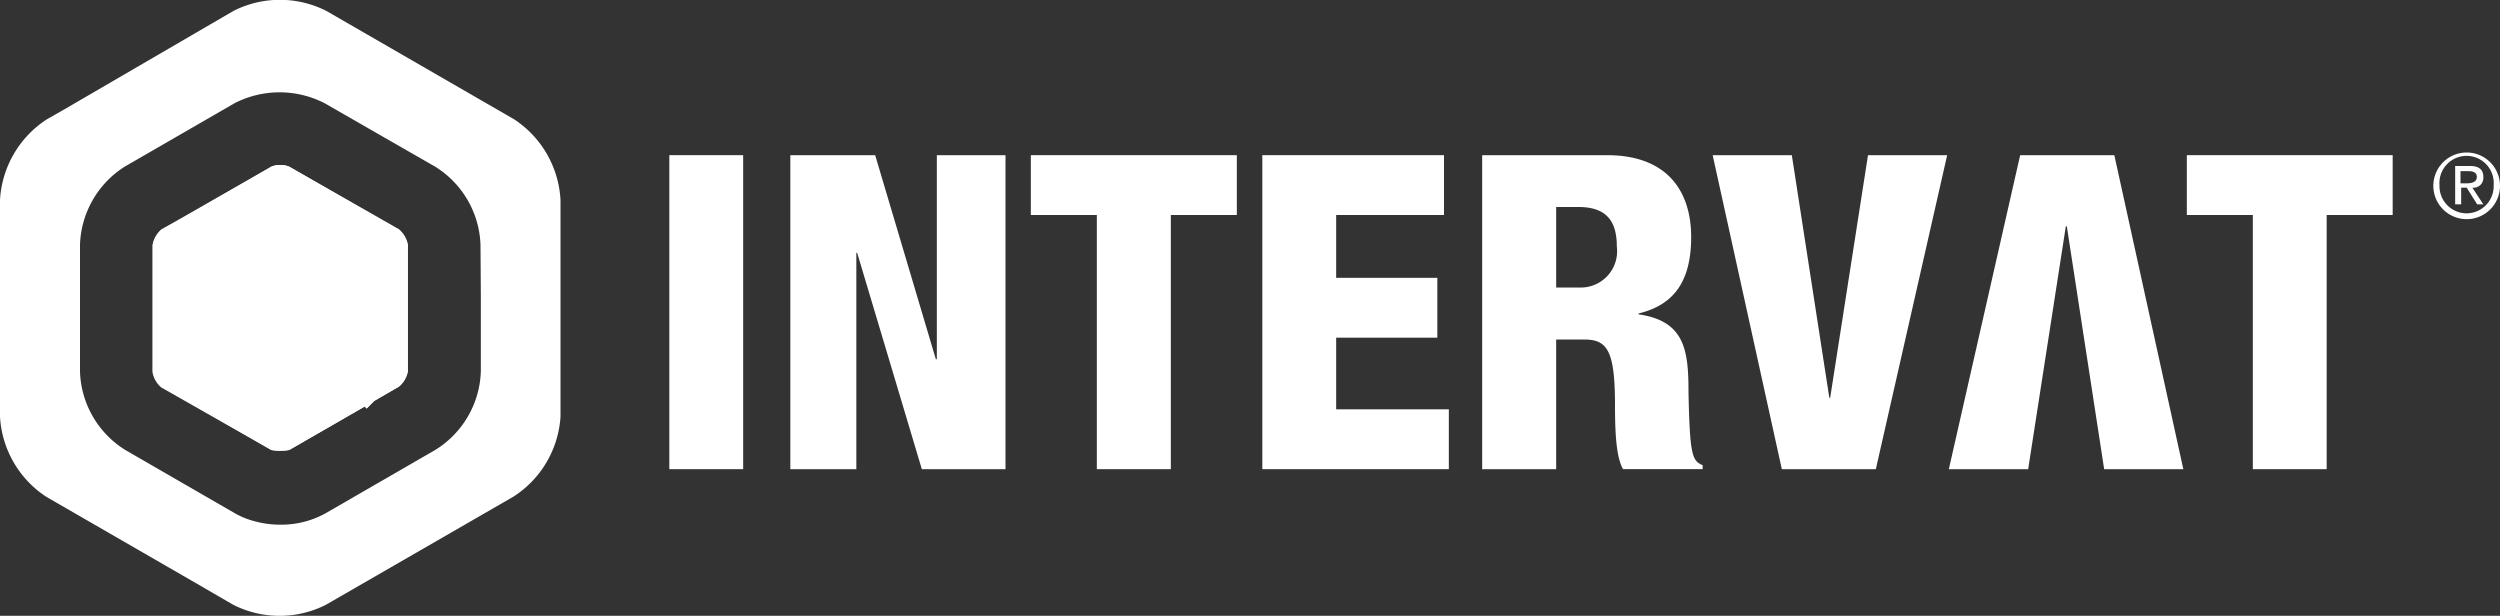 <svg id="Layer_1" data-name="Layer 1" xmlns="http://www.w3.org/2000/svg" viewBox="0 0 150 36.95"><rect x="0" y="0" width="150" height="36.95" fill="#333333" stroke="none"/><defs><style>.cls-1{fill:#fff;}.cls-2{fill:none;}</style></defs><title>intervat-logo-01</title><path class="cls-1" d="M24.47,22.05v.23a1.56,1.56,0,0,1-.54.92l-1.47.85-.46.46-.12-.12L17.35,27a3.2,3.2,0,0,1-1.07,0L9.7,23.2a1.55,1.55,0,0,1-.53-.92V14.67a1.55,1.55,0,0,1,.53-.92l1-.56L16.28,10a1.34,1.34,0,0,1,.54-.1,1.32,1.32,0,0,1,.53.1l6.58,3.8a1.56,1.56,0,0,1,.54.92Z"/><rect class="cls-1" x="40.16" y="9.31" width="4.43" height="18.84"/><polygon class="cls-1" points="56.21 21.55 56.15 21.55 52.51 9.31 47.42 9.31 47.42 28.15 51.38 28.15 51.38 15.17 51.43 15.17 55.31 28.15 60.33 28.15 60.33 9.31 56.21 9.31 56.21 21.55"/><polygon class="cls-1" points="61.85 12.9 65.81 12.9 65.81 28.15 70.25 28.15 70.25 12.9 74.21 12.9 74.21 9.31 61.85 9.31 61.85 12.9"/><polygon class="cls-1" points="80.17 20.26 86.24 20.26 86.24 16.67 80.17 16.67 80.17 12.9 86.64 12.9 86.64 9.31 75.74 9.31 75.74 28.15 86.93 28.15 86.93 24.56 80.17 24.56 80.17 20.26"/><path class="cls-2" d="M94.71,12.42H93.37v4.83h1.37A2.18,2.18,0,0,0,97,14.8C97,13.37,96.48,12.42,94.71,12.42Z"/><path class="cls-1" d="M101.31,23.56c0-2.54-.21-4.3-3-4.7v-.05c2.06-.5,3.16-1.85,3.16-4.59,0-2.59-1.29-4.91-5.06-4.91H88.93V28.15h4.44V20.37h1.68c1.4,0,1.85.68,1.85,3.95,0,2.14.14,3.2.48,3.83h4.78v-.24C101.52,27.65,101.39,27.28,101.31,23.56Zm-6.57-6.31H93.37V12.42h1.34c1.77,0,2.3.95,2.3,2.38A2.18,2.18,0,0,1,94.74,17.25Z"/><polygon class="cls-1" points="109.81 23.87 109.76 23.87 107.51 9.31 102.76 9.31 106.91 28.15 112.55 28.15 116.83 9.31 112.08 9.31 109.81 23.87"/><polygon class="cls-1" points="121.21 9.31 116.93 28.15 121.69 28.15 123.95 13.58 124.01 13.58 126.25 28.15 131 28.15 126.86 9.31 121.21 9.31"/><polygon class="cls-1" points="131.21 12.9 135.17 12.9 135.17 28.15 139.6 28.15 139.6 12.9 143.56 12.9 143.56 9.31 131.21 9.31 131.21 12.9"/><path class="cls-1" d="M30.85,7.16,19.59.66A6.16,6.16,0,0,0,14,.66L4,6.48l-1.19.68A6.18,6.18,0,0,0,0,12V25a6.16,6.16,0,0,0,2.78,4.81l8.84,5.1L14,36.29a6.16,6.16,0,0,0,5.55,0l9-5.19,2.27-1.31A6.16,6.16,0,0,0,33.63,25V12A6.18,6.18,0,0,0,30.85,7.16Zm-2,10.52v4.6A5.75,5.75,0,0,1,26.11,27l-6.58,3.8a5.48,5.48,0,0,1-2.71.68,5.71,5.71,0,0,1-1.56-.21,4.78,4.78,0,0,1-1.16-.47L7.52,27a5.75,5.75,0,0,1-2.72-4.7V14.67A5.77,5.77,0,0,1,7.48,10l0,0,6.58-3.8a5.91,5.91,0,0,1,5.43,0L26.11,10a5.75,5.75,0,0,1,2.72,4.7Z"/><path class="cls-1" d="M23.93,13.75,17.35,10a1.32,1.32,0,0,0-.53-.1,1.34,1.34,0,0,0-.54.1l-5.6,3.24-1,.56a1.55,1.55,0,0,0-.53.92v7.61a1.55,1.55,0,0,0,.53.92L16.28,27a3.2,3.2,0,0,0,1.07,0l4.53-2.61.58-.34,1.47-.85a1.56,1.56,0,0,0,.54-.92V14.67A1.56,1.56,0,0,0,23.93,13.75Z"/><polygon class="cls-1" points="22 24.51 22.46 24.05 21.88 24.39 22 24.51"/><path class="cls-1" d="M149,10.62c0-.44-.25-.66-.8-.66h-.89v2.3h.36v-1H148l.63,1H149l-.66-1A.59.59,0,0,0,149,10.62ZM148,11h-.37v-.73h.47c.24,0,.51.05.51.35S148.31,11,148,11Z"/><path class="cls-1" d="M148,9.15a2,2,0,1,0,2,2A2,2,0,0,0,148,9.15Zm0,3.65a1.63,1.63,0,0,1-1.63-1.69,1.63,1.63,0,1,1,3.25,0A1.63,1.63,0,0,1,148,12.8Z"/></svg>